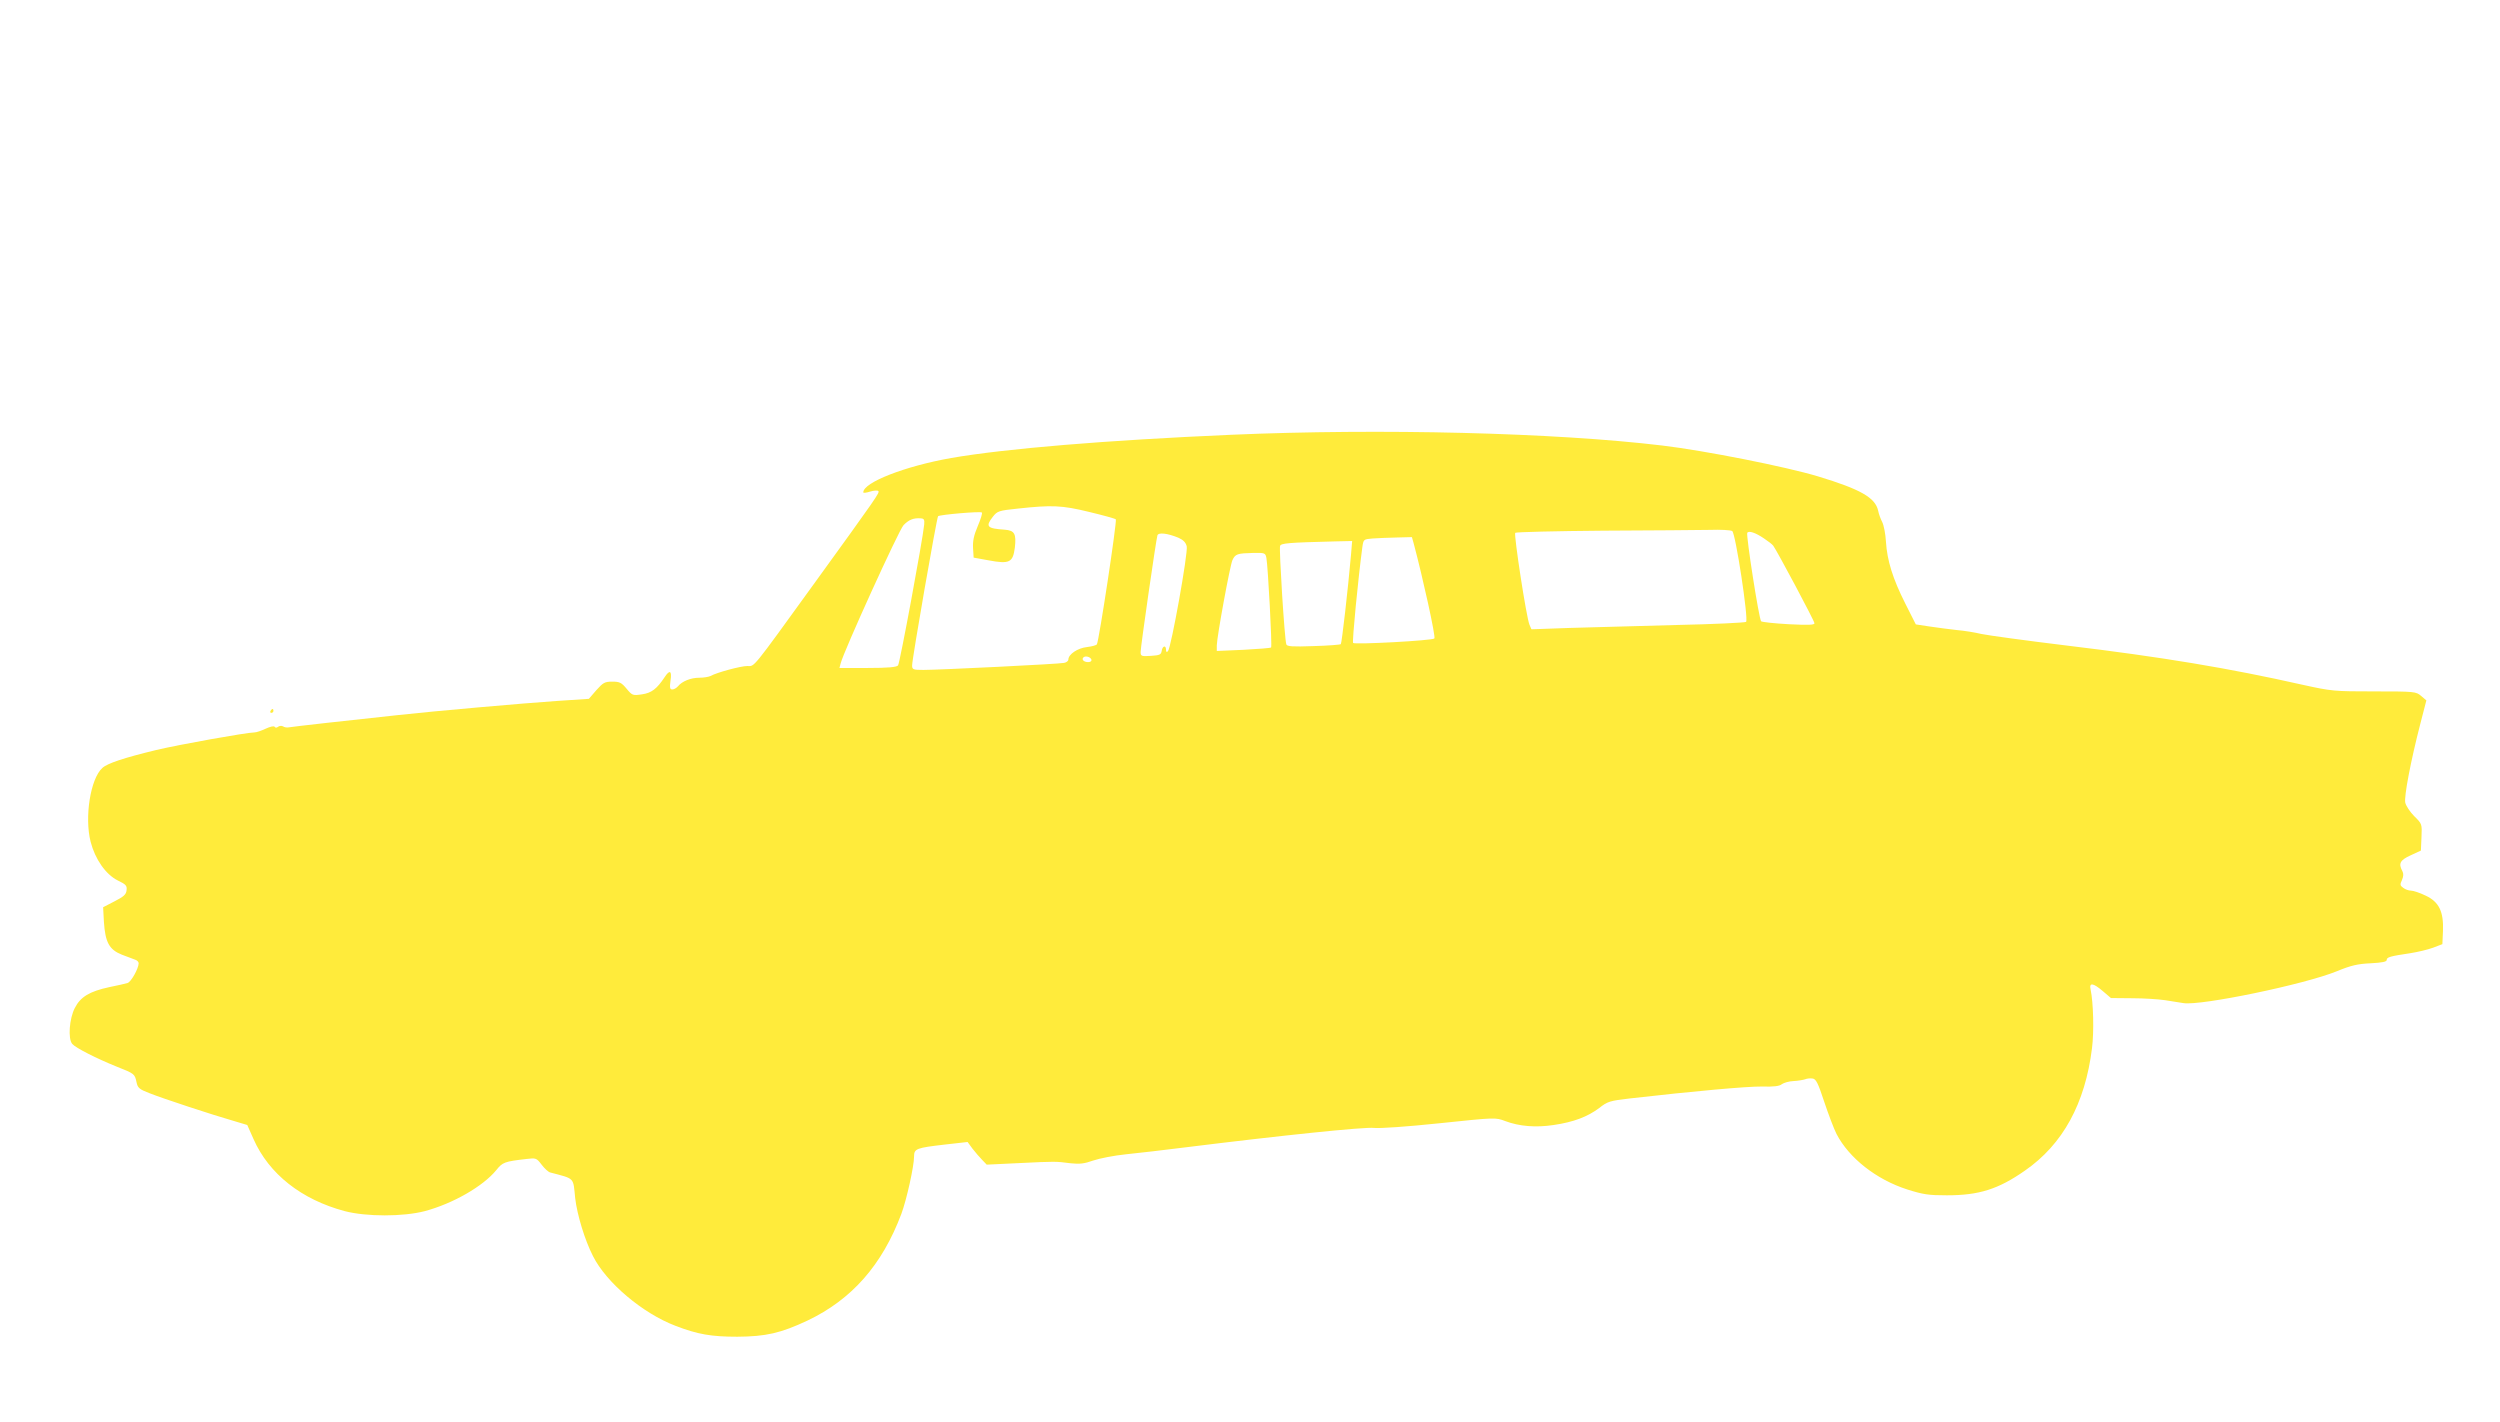 <?xml version="1.0" standalone="no"?>
<!DOCTYPE svg PUBLIC "-//W3C//DTD SVG 20010904//EN"
 "http://www.w3.org/TR/2001/REC-SVG-20010904/DTD/svg10.dtd">
<svg version="1.0" xmlns="http://www.w3.org/2000/svg"
 width="1280pt" height="728pt" viewBox="0 0 1280 728"
 preserveAspectRatio="xMidYMid meet">
<g transform="translate(0,728) scale(0.1,-0.1)"
fill="#ffeb3b" stroke="none">
<path d="M6305 5054 c-643 -28 -1159 -71 -1435 -119 -237 -42 -450 -125 -450
-176 0 -4 16 -2 35 4 19 6 38 7 42 3 8 -8 -5 -27 -330 -476 -324 -448 -302
-420 -341 -420 -33 0 -156 -33 -188 -51 -10 -5 -36 -9 -58 -9 -43 0 -88 -18
-109 -44 -8 -9 -20 -16 -29 -16 -12 0 -14 9 -9 45 8 51 -4 58 -30 18 -40 -60
-67 -81 -116 -88 -47 -7 -50 -6 -79 29 -26 31 -35 36 -73 36 -39 0 -47 -5 -82
-44 l-38 -44 -165 -11 c-164 -11 -630 -52 -810 -72 -245 -26 -547 -60 -561
-63 -9 -2 -23 0 -30 5 -7 4 -19 3 -25 -2 -8 -6 -14 -6 -18 0 -4 5 -22 1 -46
-10 -21 -10 -47 -19 -57 -19 -39 0 -385 -62 -503 -90 -165 -40 -250 -68 -276
-92 -61 -55 -92 -252 -60 -378 23 -89 77 -167 139 -198 42 -20 48 -27 45 -50
-2 -22 -15 -33 -62 -57 l-58 -30 4 -75 c7 -105 27 -142 92 -168 28 -11 59 -22
69 -26 9 -3 17 -11 17 -18 -1 -28 -39 -96 -57 -101 -10 -3 -52 -13 -93 -21
-102 -22 -148 -50 -177 -107 -28 -54 -36 -157 -13 -184 17 -20 123 -74 227
-116 91 -36 93 -37 102 -80 6 -29 14 -36 66 -56 70 -28 329 -113 431 -142 l70
-21 32 -72 c79 -179 246 -310 467 -369 112 -29 298 -29 410 0 145 39 298 127
366 210 32 40 41 44 154 57 49 6 52 5 78 -29 15 -20 35 -38 44 -40 128 -34
117 -23 128 -132 10 -85 49 -214 91 -296 68 -136 254 -293 422 -357 114 -44
184 -56 317 -56 146 1 222 18 360 83 226 108 381 283 480 546 27 73 65 244 65
294 0 40 12 44 159 61 l115 13 25 -34 c14 -18 37 -45 50 -58 l23 -24 167 8
c187 9 185 9 263 -1 46 -5 70 -2 115 14 32 11 108 26 168 32 61 6 196 22 300
35 498 62 923 106 970 100 30 -3 165 6 336 24 286 30 286 30 336 11 72 -27
156 -34 248 -20 102 15 173 42 233 87 43 34 55 37 157 49 324 37 600 62 676
61 60 -2 91 2 102 12 10 7 36 15 60 16 23 1 50 6 59 9 9 4 26 6 38 4 18 -2 28
-22 60 -119 21 -63 49 -137 63 -165 64 -123 203 -233 362 -284 82 -26 110 -30
203 -30 164 0 263 31 399 126 195 135 309 344 344 627 11 85 7 234 -7 300 -9
38 13 35 63 -8 l41 -35 109 -1 c59 0 135 -5 168 -10 33 -5 76 -12 95 -15 90
-14 620 96 784 163 73 30 107 38 174 41 59 3 82 8 82 17 0 14 15 19 123 35 37
6 88 18 115 28 l47 18 3 67 c4 99 -20 150 -90 182 -29 14 -62 25 -74 25 -11 0
-29 6 -39 14 -17 12 -18 17 -7 40 8 19 9 33 2 46 -21 39 -12 56 43 81 l52 24
3 68 c3 68 3 69 -37 108 -22 22 -42 53 -46 69 -7 31 28 214 77 404 l31 120
-27 23 c-26 22 -32 23 -240 23 -206 0 -217 1 -367 34 -377 85 -719 142 -1209
201 -206 25 -402 52 -435 59 -33 8 -89 17 -125 20 -36 4 -98 12 -138 18 l-73
11 -54 107 c-64 127 -93 220 -99 317 -2 39 -11 84 -19 100 -8 15 -18 42 -21
59 -15 66 -90 109 -308 175 -166 50 -580 132 -798 158 -552 66 -1441 88 -2205
55z m-729 -395 c71 -17 133 -34 137 -38 7 -7 -86 -622 -97 -640 -3 -5 -26 -11
-51 -14 -47 -5 -95 -37 -95 -64 0 -7 -10 -15 -22 -17 -28 -6 -639 -36 -720
-36 -53 0 -58 2 -58 23 0 34 126 757 133 764 9 8 217 26 224 19 4 -3 -6 -35
-21 -70 -20 -47 -26 -76 -24 -112 l3 -49 77 -14 c107 -20 124 -11 134 65 8 71
-1 88 -52 92 -91 6 -100 16 -60 67 22 28 30 31 127 41 175 19 226 17 365 -17z
m-844 -64 c-8 -80 -125 -712 -134 -722 -8 -9 -52 -13 -155 -13 l-145 0 6 23
c15 61 298 683 322 708 27 28 51 38 89 35 16 -1 19 -7 17 -31z m4137 -34 c17
-11 84 -451 71 -465 -5 -4 -165 -12 -357 -16 -191 -5 -437 -12 -545 -15 l-197
-7 -10 23 c-16 37 -81 463 -73 471 4 4 208 9 452 11 245 1 490 3 545 4 55 2
106 -1 114 -6z m163 -38 c21 -14 42 -30 47 -37 18 -24 211 -385 211 -397 0 -9
-30 -10 -132 -5 -73 4 -137 11 -141 15 -11 11 -78 441 -71 453 8 12 42 1 86
-29z m-2999 4 c25 -11 38 -24 43 -44 8 -31 -80 -521 -96 -537 -7 -7 -10 -4
-10 7 0 25 -18 21 -22 -5 -3 -20 -10 -23 -55 -26 -49 -3 -53 -2 -53 20 0 26
79 575 86 597 5 16 51 11 107 -12z m1205 -29 c47 -176 114 -480 106 -487 -11
-11 -406 -32 -416 -23 -6 6 26 332 47 489 6 42 6 42 53 46 26 2 82 4 124 5
l77 2 9 -32z m-321 -60 c-15 -172 -47 -451 -52 -456 -3 -3 -66 -8 -140 -10
-108 -4 -136 -2 -139 9 -9 23 -38 490 -32 504 5 14 44 17 280 23 l89 2 -6 -72z
m-433 -15 c8 -43 30 -453 24 -458 -2 -3 -66 -8 -141 -12 l-137 -6 0 29 c1 46
67 406 80 436 15 32 25 35 107 37 59 1 62 0 67 -26z m-896 -520 c2 -8 -5 -13
-17 -13 -21 0 -35 13 -24 24 10 10 36 3 41 -11z"/>
<path d="M1385 3640 c-3 -5 -1 -10 4 -10 6 0 11 5 11 10 0 6 -2 10 -4 10 -3 0
-8 -4 -11 -10z"/>
</g>
</svg>
